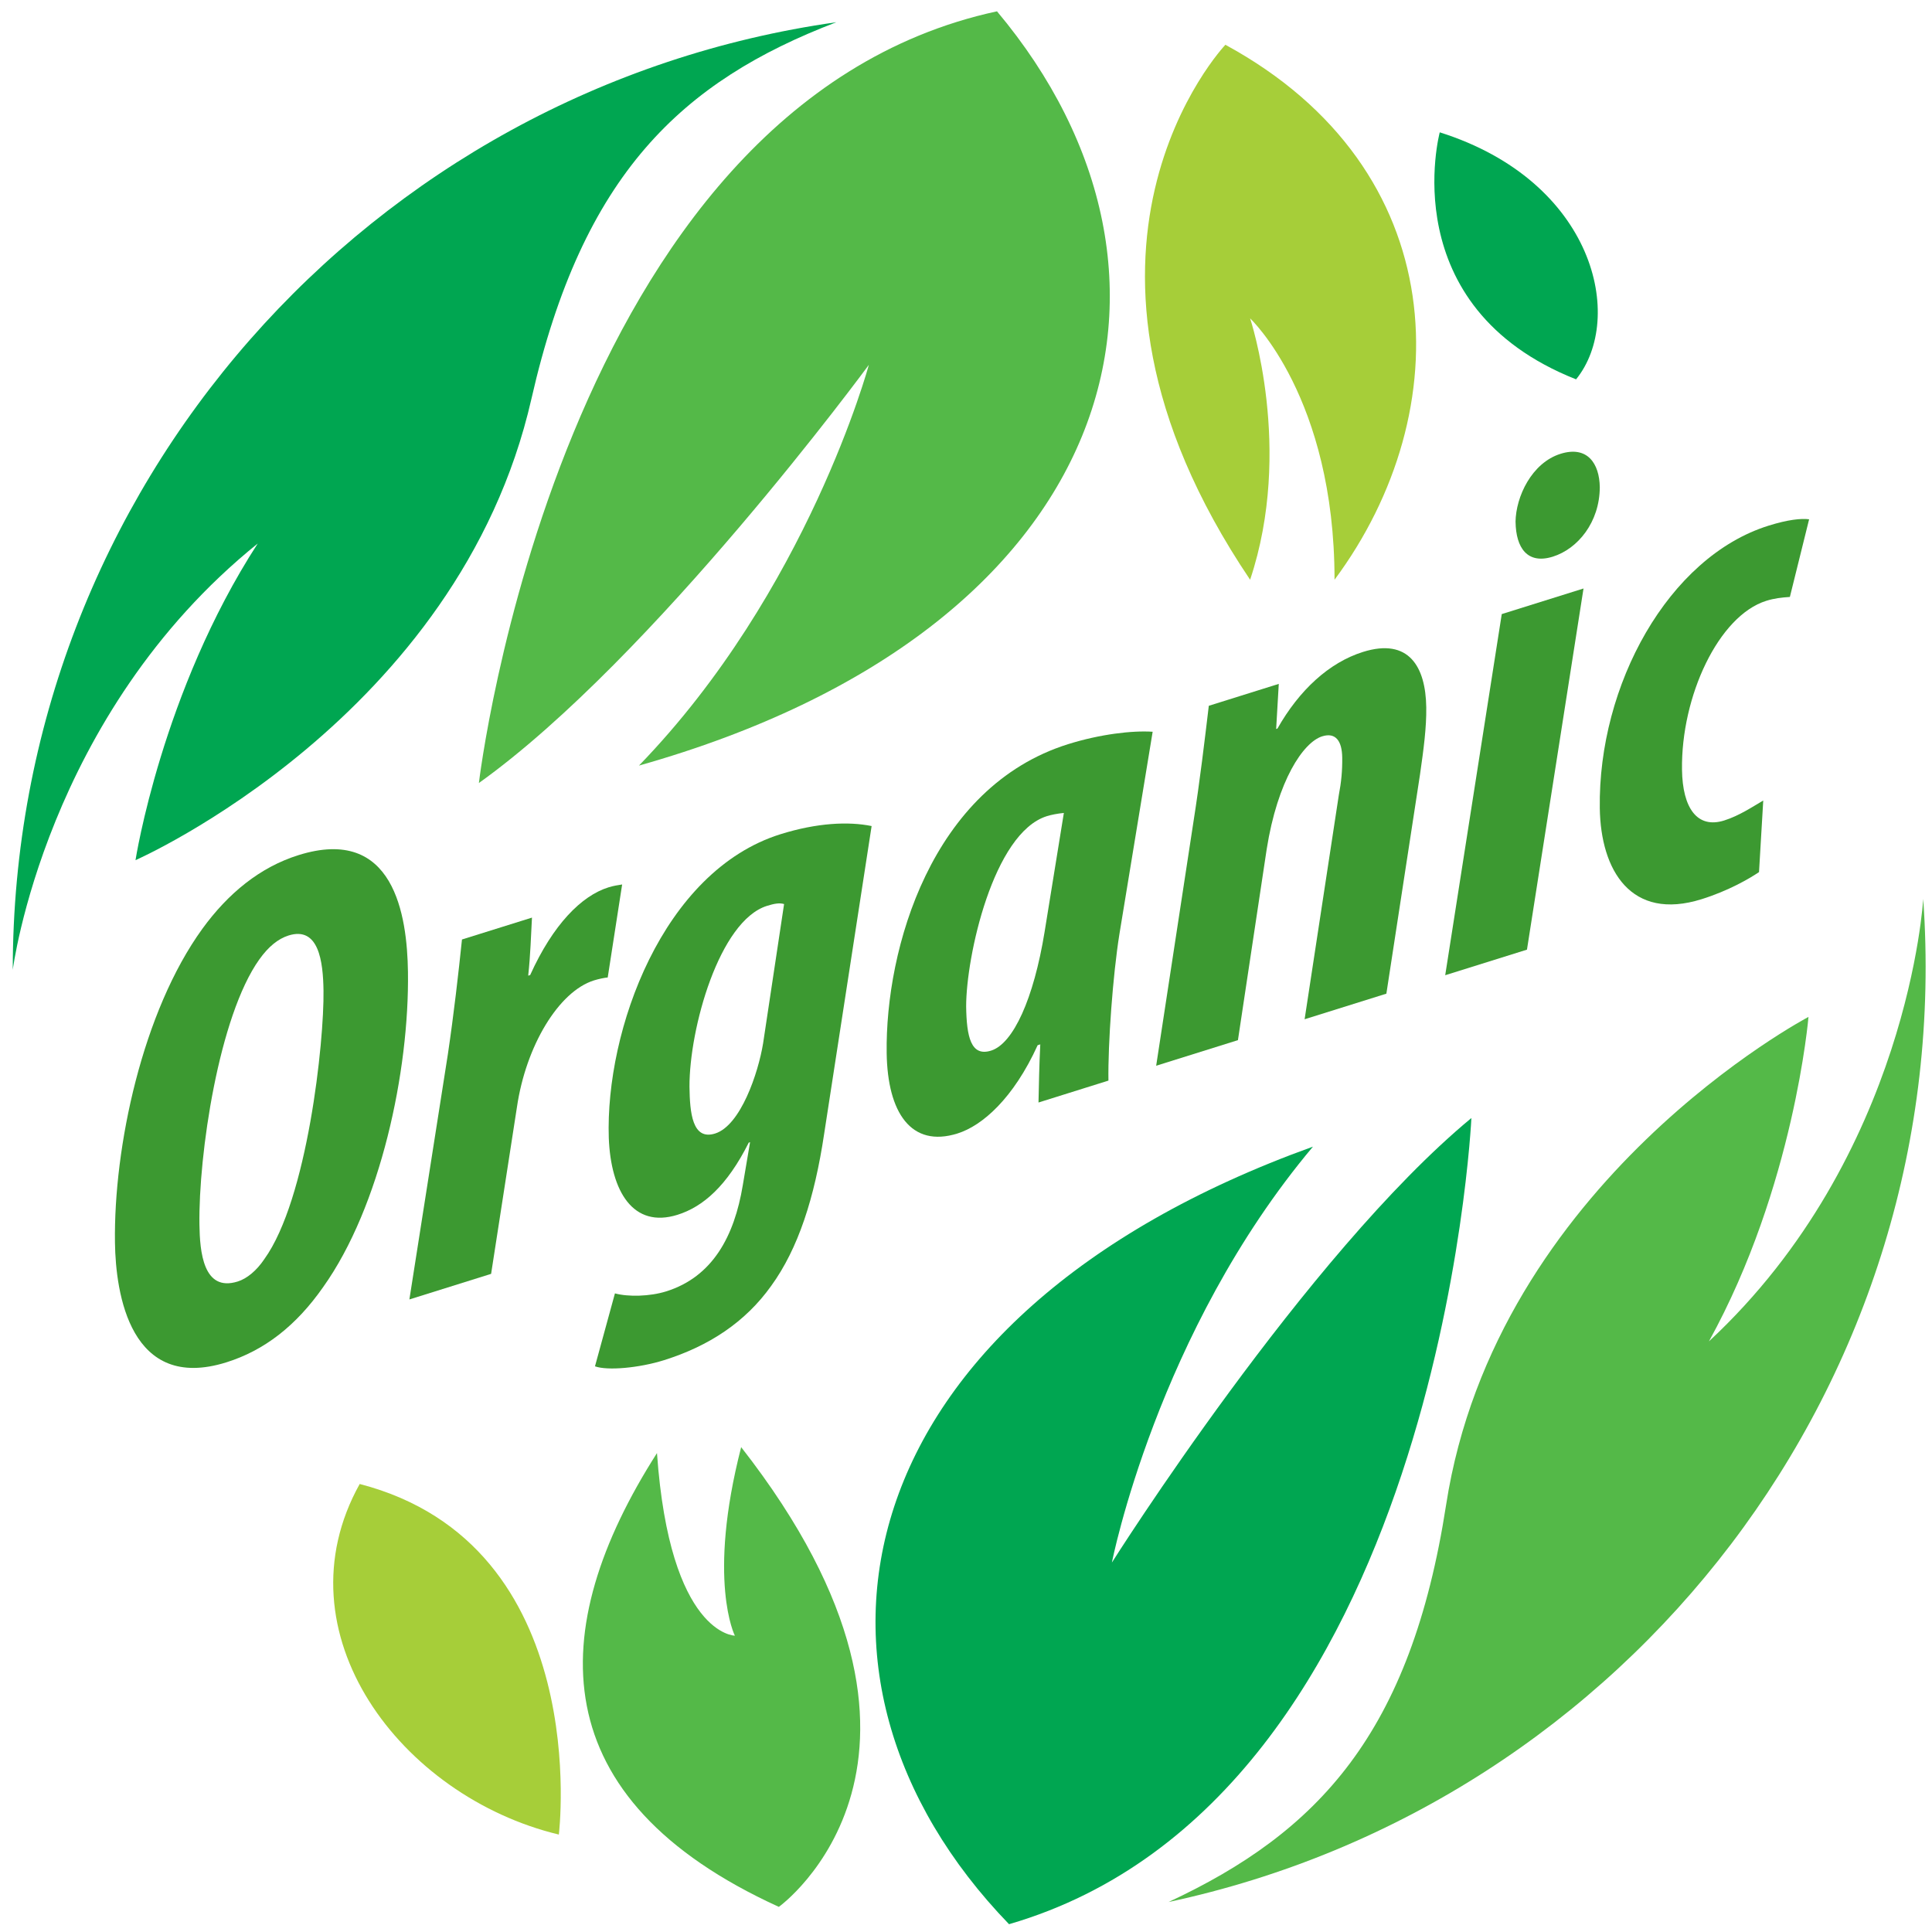 <svg width="101" height="101" viewBox="0 0 101 101" fill="none" xmlns="http://www.w3.org/2000/svg">
<g id="Organic" clip-path="url(#clip0_110_716)">
<g id="Group">
<path id="Vector" d="M21.327 50.807C21.402 55.997 19.89 63.079 16.894 67.285C15.482 69.306 13.818 70.598 11.835 71.219C6.81 72.793 6.048 67.632 6.01 64.964C5.938 59.956 7.449 52.875 10.58 48.553C11.927 46.7 13.59 45.334 15.608 44.703C20.599 43.141 21.285 47.847 21.327 50.807ZM13.557 50.155C11.437 53.131 10.373 60.367 10.426 64.023C10.447 65.412 10.615 67.562 12.427 66.994C12.906 66.844 13.414 66.428 13.818 65.824C16.074 62.695 16.951 54.453 16.912 51.785C16.891 50.249 16.658 48.413 15.085 48.905C14.538 49.077 14.029 49.492 13.558 50.155H13.557Z" fill="#3C9931"/>
<path id="Vector_2" d="M21.402 67.93L23.414 55.11C23.727 52.993 23.97 50.861 24.151 49.114L27.81 47.97C27.755 48.941 27.734 49.902 27.613 51.005L27.716 50.973C28.914 48.322 30.404 46.828 31.805 46.39C32.078 46.304 32.284 46.277 32.524 46.238L31.77 51.1C31.633 51.107 31.291 51.177 31.051 51.253C29.204 51.831 27.494 54.679 27.025 57.873L25.674 66.594L21.4 67.932L21.402 67.93Z" fill="#3C9931"/>
<path id="Vector_3" d="M32.147 67.615C32.836 67.803 33.969 67.778 34.824 67.511C37.251 66.751 38.389 64.633 38.831 61.961L39.211 59.712L39.143 59.733C38.008 61.998 36.753 63.088 35.42 63.506C33.096 64.234 31.934 62.284 31.826 59.491C31.641 53.858 34.646 45.538 40.8 43.611C42.714 43.012 44.362 42.937 45.566 43.184L43.085 59.271C42.584 62.622 41.729 65.276 40.315 67.224C38.968 69.114 37.064 70.371 34.705 71.109C33.405 71.515 31.759 71.664 31.104 71.428L32.148 67.613L32.147 67.615ZM40.988 47.261C40.747 47.189 40.472 47.239 40.097 47.356C37.602 48.138 36.034 53.768 36.044 56.813C36.063 58.165 36.188 59.632 37.385 59.257C38.718 58.839 39.64 56.092 39.893 54.544L40.99 47.261H40.988Z" fill="#3C9931"/>
<path id="Vector_4" d="M54.29 57.637C54.31 56.676 54.329 55.679 54.383 54.597L54.246 54.64C52.981 57.422 51.354 58.849 50.054 59.256C47.627 60.016 46.398 58.16 46.353 55.054C46.275 49.607 48.694 41.14 55.838 38.903C57.513 38.379 59.194 38.183 60.258 38.254L58.522 48.821C58.175 50.985 57.917 54.554 57.946 56.491L54.288 57.637H54.29ZM55.616 42.499C55.273 42.532 54.965 42.593 54.726 42.667C51.923 43.545 50.505 50.01 50.508 52.615C50.531 54.187 50.752 55.256 51.811 54.924C52.973 54.56 54.039 52.208 54.607 48.726L55.616 42.498V42.499Z" fill="#3C9931"/>
<path id="Vector_5" d="M60.442 55.712L62.387 42.986C62.734 40.785 62.978 38.689 63.193 36.897L66.851 35.752L66.714 38.109L66.782 38.087C67.921 36.079 69.48 34.636 71.257 34.08C73.65 33.332 74.531 34.855 74.561 36.975C74.577 38.035 74.421 39.185 74.234 40.491L72.476 51.946L68.202 53.284L69.99 41.562C70.118 40.899 70.177 40.292 70.168 39.598C70.155 38.757 69.84 38.269 69.122 38.493C68.13 38.803 66.786 40.804 66.219 44.396L64.716 54.376L60.442 55.714V55.712Z" fill="#3C9931"/>
<path id="Vector_6" d="M75.552 50.982L78.508 32.103L82.782 30.765L79.826 49.645L75.552 50.982ZM79.228 27.288C79.244 25.962 80.077 24.196 81.581 23.724C82.982 23.286 83.614 24.227 83.633 25.469C83.625 27.308 82.477 28.694 81.179 29.1C79.846 29.518 79.249 28.639 79.23 27.287L79.228 27.288Z" fill="#3C9931"/>
<path id="Vector_7" d="M91.957 45.591C91.447 45.935 90.357 46.569 88.956 47.007C85.264 48.163 83.679 45.5 83.633 42.248C83.541 35.815 87.221 29.119 92.451 27.482C93.476 27.161 94.163 27.093 94.576 27.147L93.57 31.207C93.124 31.236 92.747 31.281 92.337 31.409C89.842 32.19 87.876 36.403 87.931 40.241C87.959 42.252 88.731 43.332 90.132 42.894C90.918 42.648 91.633 42.167 92.178 41.849L91.957 45.591Z" fill="#3C9931"/>
</g>
<path id="Vector_8" d="M25.035 40.934C25.035 40.934 29.205 5.535 52.12 0.592C63.679 14.366 58.659 32.888 33.403 40.023C42.226 30.915 45.421 19.073 45.421 19.073C45.421 19.073 34.163 34.407 25.035 40.934Z" fill="#54B948"/>
<path id="Vector_9" d="M13.474 28.413C8.452 36.161 7.084 44.967 7.084 44.967C7.084 44.967 23.978 37.549 27.782 20.849C30.458 9.097 35.644 4.251 43.722 1.162C19.386 4.6 0.667 25.467 0.667 50.7C0.667 50.7 2.367 37.366 13.474 28.413Z" fill="#00A651"/>
<path id="Vector_10" d="M64.06 2.341C64.06 2.341 53.79 13.152 65.353 30.307C67.635 23.476 65.353 16.644 65.353 16.644C65.353 16.644 69.766 20.764 69.766 30.307C76.307 21.502 76.005 8.836 64.061 2.341H64.06Z" fill="#A6CE39"/>
<path id="Vector_11" d="M75.267 6.918C75.267 6.918 72.808 16.036 82.393 19.831C84.979 16.643 83.367 9.475 75.267 6.918Z" fill="#00A651"/>
<path id="Vector_12" d="M76.921 58.447C76.921 58.447 75.259 94.05 52.75 100.592C40.249 87.663 43.95 68.836 68.638 59.944C60.478 69.649 58.127 81.686 58.127 81.686C58.127 81.686 68.276 65.6 76.921 58.447Z" fill="#00A651"/>
<path id="Vector_13" d="M89.338 70.124C93.799 62.043 94.543 53.162 94.543 53.162C94.543 53.162 78.214 61.749 75.598 78.675C73.757 90.586 68.927 95.784 61.087 99.433C85.12 94.294 102.32 72.164 100.541 46.992C100.541 46.992 99.785 60.414 89.338 70.124Z" fill="#54B948"/>
<path id="Vector_14" d="M40.716 99.686C40.716 99.686 51.49 91.953 38.746 75.653C36.952 82.628 38.417 85.509 38.417 85.509C38.417 85.509 35.018 85.483 34.345 75.963C28.441 85.206 28.343 94.045 40.716 99.686Z" fill="#54B948"/>
<path id="Vector_15" d="M29.215 95.906C29.215 95.906 31.077 80.76 18.804 77.579C14.473 85.355 20.955 93.925 29.215 95.906Z" fill="#A6CE39"/>
</g>
<defs>
<clipPath id="clip0_110_716">
<rect width="100" height="100" fill="white" transform="translate(0.667 0.592)"/>
</clipPath>
</defs>
</svg>
